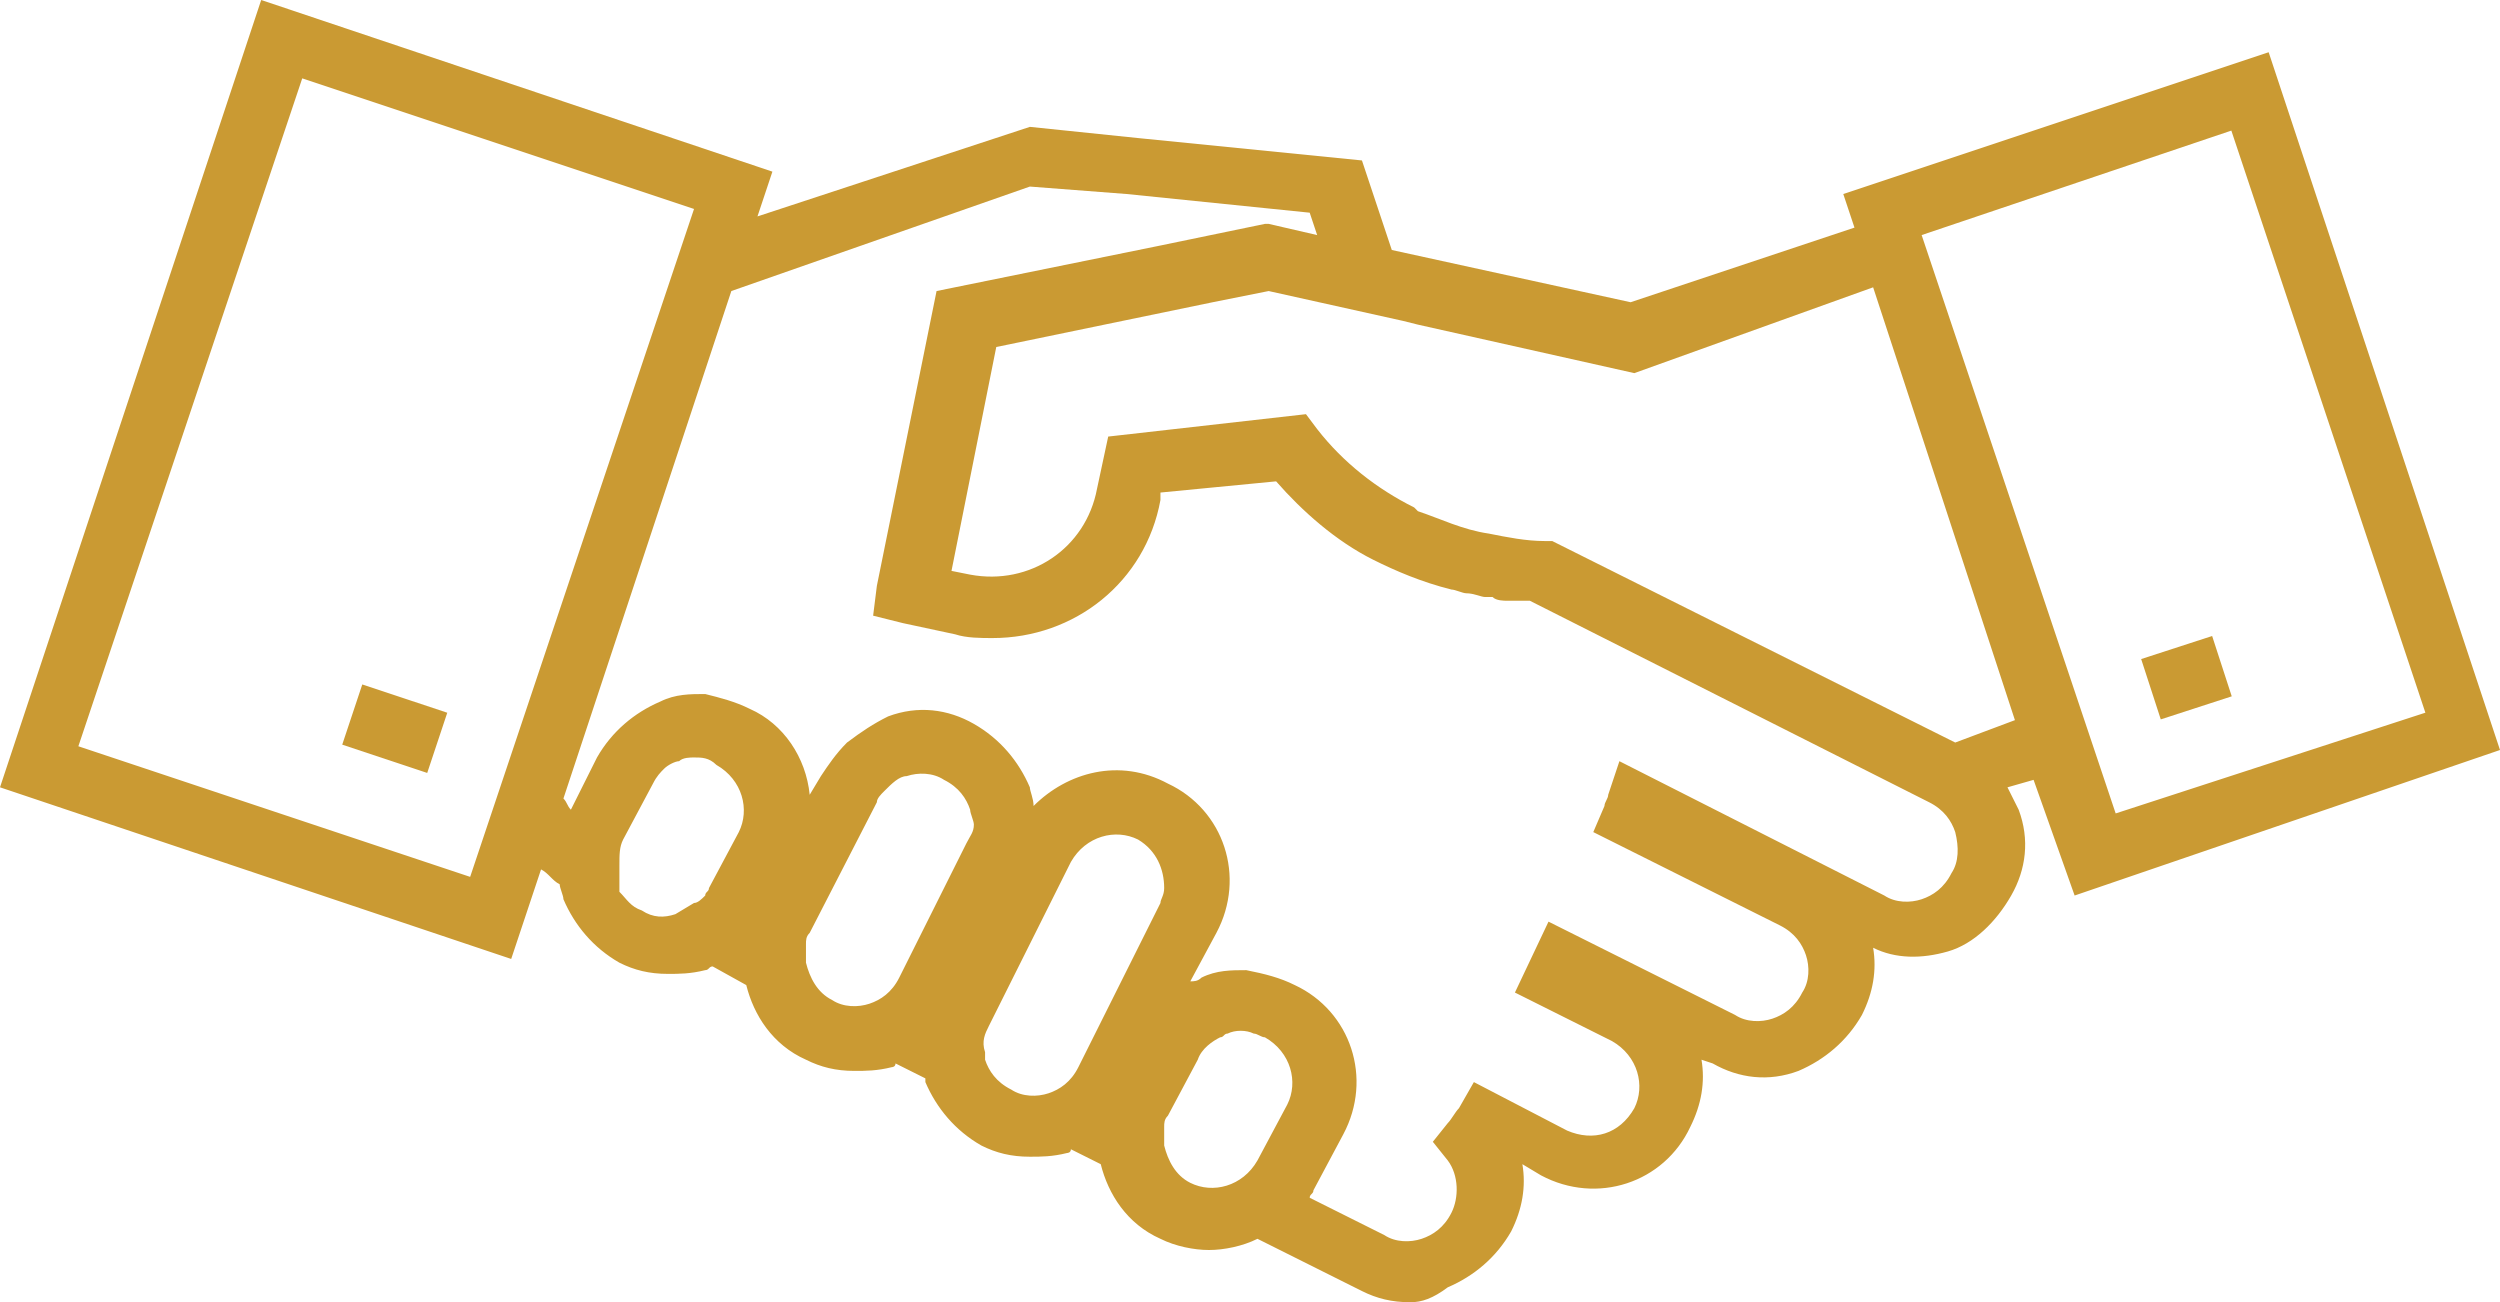 <?xml version="1.0" encoding="utf-8"?>
<!-- Generator: Adobe Illustrator 22.1.0, SVG Export Plug-In . SVG Version: 6.00 Build 0)  -->
<svg version="1.1" id="Icons" xmlns="http://www.w3.org/2000/svg" xmlns:xlink="http://www.w3.org/1999/xlink" x="0px" y="0px"
	 width="67px" height="34.9px" viewBox="0 0 67 34.9" style="enable-background:new 0 0 67 34.9;" xml:space="preserve">
<style type="text/css">
	.st0{fill:#CA9A33;}
</style>
<g>
	<path class="st0" d="M55.6,24L67,20.1L60.8,1.4L49.4,5.2l0.3,0.9l-6,2l-6.4-1.4l-0.8-2.4l-6-0.6l-2.9-0.3l-7.3,2.4l0.4-1.2L7,0
		L0,21.1l13.7,4.6l0.8-2.4c0.2,0.1,0.3,0.3,0.5,0.4c0,0.1,0.1,0.3,0.1,0.4c0.3,0.7,0.8,1.3,1.5,1.7c0.4,0.2,0.8,0.3,1.3,0.3
		c0.3,0,0.6,0,1-0.1c0.1,0,0.1-0.1,0.2-0.1l0.9,0.5c0.2,0.8,0.7,1.6,1.6,2c0.4,0.2,0.8,0.3,1.3,0.3c0.3,0,0.6,0,1-0.1
		c0,0,0.1,0,0.1-0.1l0.8,0.4V29c0.3,0.7,0.8,1.3,1.5,1.7c0.4,0.2,0.8,0.3,1.3,0.3c0.3,0,0.6,0,1-0.1c0,0,0.1,0,0.1-0.1l0.8,0.4
		c0.2,0.8,0.7,1.6,1.6,2c0.4,0.2,0.9,0.3,1.3,0.3c0.4,0,0.9-0.1,1.3-0.3l0,0l2.8,1.4c0.4,0.2,0.8,0.3,1.3,0.3c0.3,0,0.6-0.1,1-0.4
		c0.7-0.3,1.3-0.8,1.7-1.5c0.3-0.6,0.4-1.2,0.3-1.8l0.5,0.3c1.5,0.8,3.3,0.2,4-1.3c0.3-0.6,0.4-1.2,0.3-1.8l0.3,0.1
		c0.7,0.4,1.5,0.5,2.3,0.2c0.7-0.3,1.3-0.8,1.7-1.5c0.3-0.6,0.4-1.2,0.3-1.8c0.6,0.3,1.3,0.3,2,0.1c0.7-0.2,1.3-0.8,1.7-1.5
		s0.5-1.5,0.2-2.3c-0.1-0.2-0.2-0.4-0.3-0.6l0.7-0.2L55.6,24z M59.8,3.5L65,19.1l-8.3,2.7L51.5,6.3L59.8,3.5z M12.6,23.5L2.1,20
		l6-17.9l10.5,3.5L12.6,23.5z M16.6,23.9v-0.7c0-0.3,0-0.5,0.1-0.7l0.8-1.5c0.1-0.2,0.2-0.3,0.3-0.4c0.1-0.1,0.3-0.2,0.4-0.2
		c0.1-0.1,0.3-0.1,0.4-0.1c0.2,0,0.4,0,0.6,0.2c0.7,0.4,0.9,1.2,0.6,1.8L19,23.8c0,0.1-0.1,0.1-0.1,0.2c-0.1,0.1-0.2,0.2-0.3,0.2
		l-0.5,0.3c-0.3,0.1-0.6,0.1-0.9-0.1C16.9,24.3,16.8,24.1,16.6,23.9z M21.6,25.8v-0.1c0-0.1,0-0.3,0-0.4s0-0.2,0.1-0.3l1.8-3.5
		c0-0.1,0.1-0.2,0.2-0.3c0.2-0.2,0.4-0.4,0.6-0.4c0.3-0.1,0.7-0.1,1,0.1c0.4,0.2,0.6,0.5,0.7,0.8c0,0.1,0.1,0.3,0.1,0.4
		c0,0.2-0.1,0.3-0.2,0.5l-1.8,3.6c-0.2,0.4-0.5,0.6-0.8,0.7s-0.7,0.1-1-0.1C21.9,26.6,21.7,26.2,21.6,25.8z M26.4,28.4v-0.2
		c-0.1-0.3,0-0.5,0.1-0.7l2.2-4.4c0.4-0.7,1.2-0.9,1.8-0.6c0.5,0.3,0.7,0.8,0.7,1.3c0,0.2-0.1,0.3-0.1,0.4l-2.2,4.4
		c-0.2,0.4-0.5,0.6-0.8,0.7s-0.7,0.1-1-0.1C26.7,29,26.5,28.7,26.4,28.4z M31.2,30.7v-0.1c0-0.1,0-0.3,0-0.4s0-0.2,0.1-0.3l0.8-1.5
		c0.1-0.3,0.4-0.5,0.6-0.6c0.1,0,0.1-0.1,0.2-0.1c0.2-0.1,0.5-0.1,0.7,0c0.1,0,0.2,0.1,0.3,0.1c0.7,0.4,0.9,1.2,0.6,1.8l-0.8,1.5
		c-0.4,0.7-1.2,0.9-1.8,0.6C31.5,31.5,31.3,31.1,31.2,30.7z M52.3,23.4c-0.2,0.4-0.5,0.6-0.8,0.7s-0.7,0.1-1-0.1l-7.1-3.6l-0.3,0.9
		c0,0.1-0.1,0.2-0.1,0.3l-0.3,0.7l5,2.5c0.4,0.2,0.6,0.5,0.7,0.8c0.1,0.3,0.1,0.7-0.1,1c-0.2,0.4-0.5,0.6-0.8,0.7s-0.7,0.1-1-0.1
		l-5-2.5l-0.9,1.9l2.6,1.3c0.7,0.4,0.9,1.2,0.6,1.8c-0.4,0.7-1.1,0.9-1.8,0.6L39.5,29l-0.4,0.7c-0.1,0.1-0.2,0.3-0.3,0.4l-0.4,0.5
		l0.4,0.5c0.3,0.4,0.3,1,0.1,1.4s-0.5,0.6-0.8,0.7c-0.3,0.1-0.7,0.1-1-0.1l-2-1c0-0.1,0.1-0.1,0.1-0.2l0.8-1.5
		c0.8-1.5,0.2-3.3-1.3-4c-0.4-0.2-0.8-0.3-1.3-0.4c-0.4,0-0.8,0-1.2,0.2c-0.1,0.1-0.2,0.1-0.3,0.1l0.7-1.3c0.8-1.5,0.2-3.3-1.3-4
		c-1.3-0.7-2.7-0.3-3.6,0.6c0-0.2-0.1-0.4-0.1-0.5c-0.3-0.7-0.8-1.3-1.5-1.7c-0.7-0.4-1.5-0.5-2.3-0.2c-0.4,0.2-0.7,0.4-1.1,0.7
		c-0.3,0.3-0.5,0.6-0.7,0.9l-0.3,0.5c-0.1-1-0.7-1.9-1.6-2.3c-0.4-0.2-0.8-0.3-1.2-0.4c-0.4,0-0.8,0-1.2,0.2
		c-0.7,0.3-1.3,0.8-1.7,1.5l-0.7,1.4c-0.1-0.1-0.1-0.2-0.2-0.3l4.5-13.6l8-2.8l2.6,0.2l4.9,0.5l0.2,0.6L34,6h-0.1l0,0L31,6.6
		l-5.9,1.2l-1.6,7.9l-0.1,0.8l0.8,0.2l1.4,0.3c0.3,0.1,0.7,0.1,1,0.1c2.2,0,4.1-1.5,4.5-3.7v-0.2l3.1-0.3c0.7,0.8,1.6,1.6,2.6,2.1
		l0,0c0.6,0.3,1.3,0.6,2.1,0.8l0,0c0.1,0,0.3,0.1,0.4,0.1c0.2,0,0.4,0.1,0.5,0.1H40l0,0c0.1,0.1,0.3,0.1,0.4,0.1h0.1
		c0.2,0,0.3,0,0.5,0l10.7,5.4c0.4,0.2,0.6,0.5,0.7,0.8C52.5,22.7,52.5,23.1,52.3,23.4z M52.4,19.9l-10.6-5.3l-0.2-0.1h-0.2
		c-0.5,0-1-0.1-1.5-0.2c-0.7-0.1-1.3-0.4-1.9-0.6l-0.1-0.1l0,0c-1-0.5-1.9-1.2-2.6-2.1L35,11.1l-5.3,0.6l-0.3,1.4
		c-0.3,1.6-1.8,2.6-3.4,2.3l-0.5-0.1l1.2-6l5.8-1.2L34,7.8l3.6,0.8L38,8.7l0,0l5.8,1.3l6.4-2.3L54,19.3L52.4,19.9z"/>
	<rect x="9.7" y="18.3" transform="matrix(0.316 -0.949 0.949 0.316 -11.26 23.379)" class="st0" width="1.7" height="2.4"/>
	<rect x="57.6" y="17.3" transform="matrix(0.951 -0.309 0.309 0.951 -2.74 19.009)" class="st0" width="2" height="1.7"/>
</g>
</svg>
